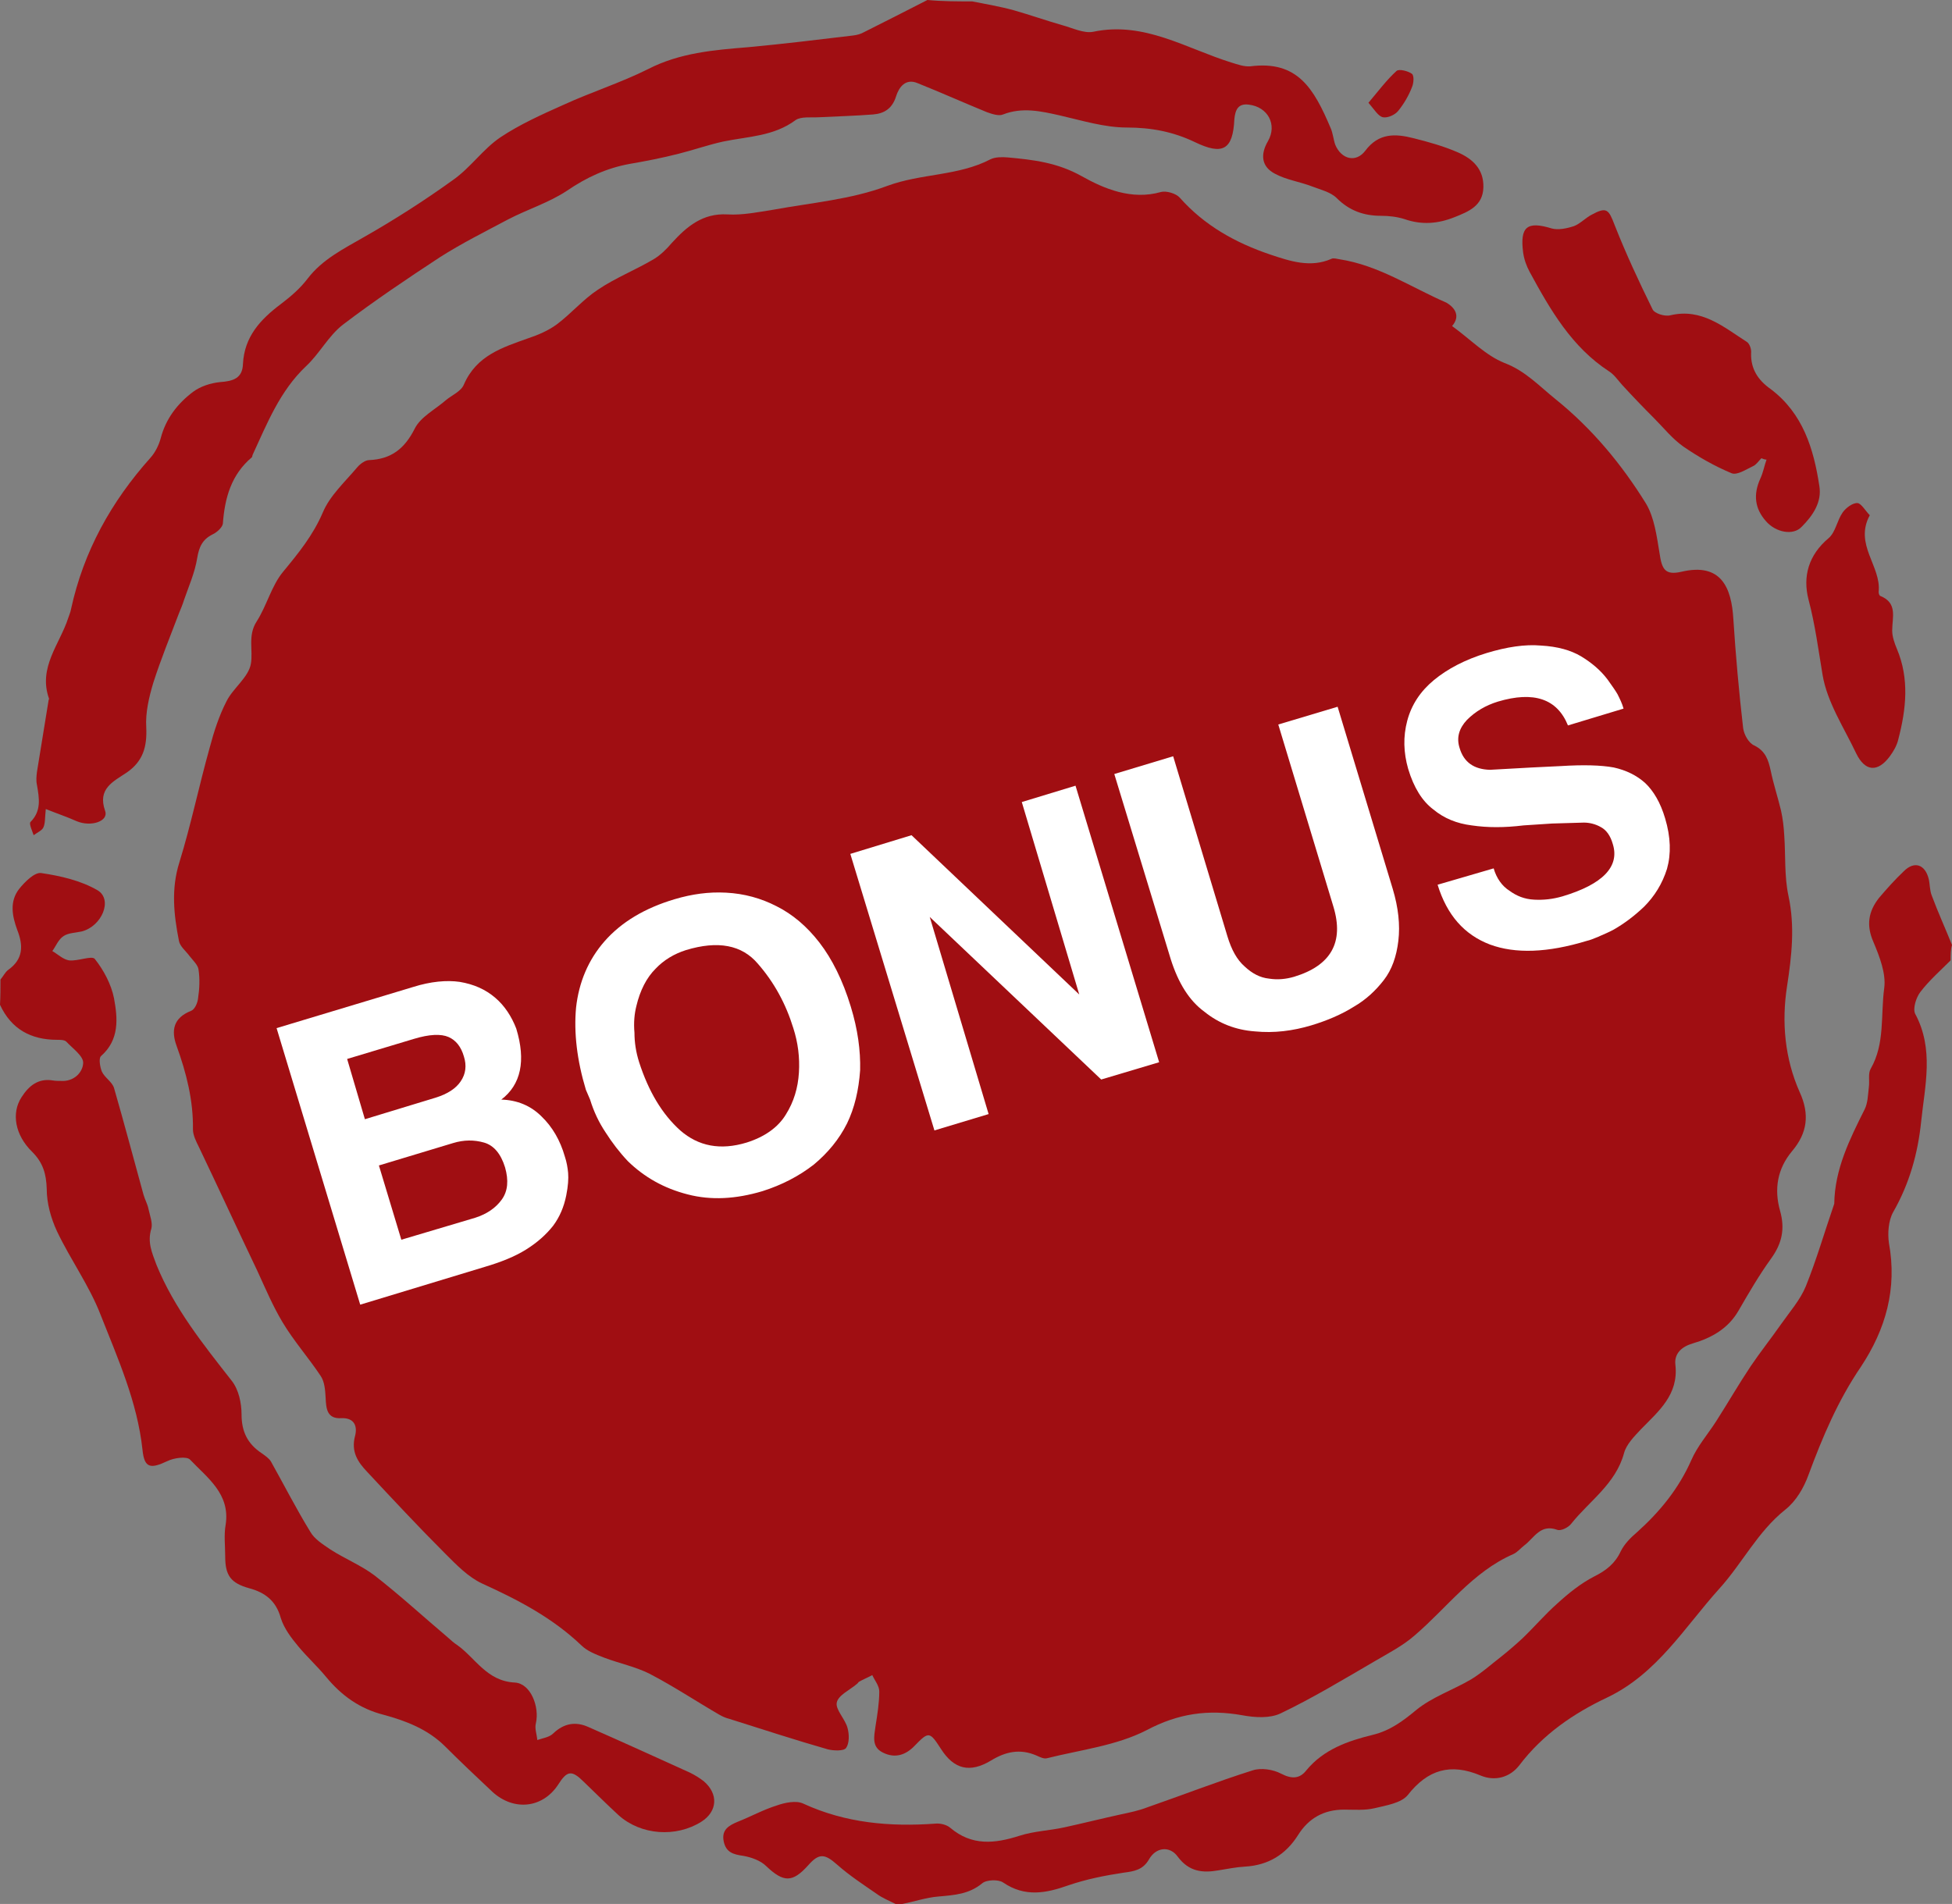 <?xml version="1.0" encoding="UTF-8" standalone="no"?><svg xmlns="http://www.w3.org/2000/svg" xmlns:xlink="http://www.w3.org/1999/xlink" fill="#000000" height="407.6" preserveAspectRatio="xMidYMid meet" version="1" viewBox="55.1 30.7 417.8 407.6" width="417.8" zoomAndPan="magnify"><rect x="55.1" y="30.7" width="417.8" height="407.6" fill="#808080" stroke="none"/><g fill="#a00e12" id="change1_1"><path d="M263.2,31c3,0.6,6,1.1,8.9,1.9c3.5,1,6.9,2.2,10.4,3.2c2.2,0.6,4.6,1.8,6.6,1.4c10.9-2.3,19.9,3.6,29.6,6.6 c1.3,0.4,2.7,0.9,4,0.8c10.1-1.3,13.6,4.7,17.2,13.2c0.5,1.1,0.6,2.5,1,3.6c1.3,3.1,4.4,3.9,6.4,1.3c2.9-3.9,6.5-3.7,10.4-2.7 c3.2,0.8,6.4,1.7,9.4,3c3.2,1.4,5.6,3.6,5.5,7.5c-0.1,4-3.2,5.2-6.2,6.4c-3.5,1.4-7,1.7-10.7,0.4c-1.6-0.5-3.3-0.7-5-0.7 c-3.7,0-6.8-1.1-9.5-3.8c-1.3-1.3-3.5-1.8-5.3-2.5c-2.6-1-5.5-1.4-7.9-2.7c-2.9-1.5-3.2-4.1-1.5-7c2-3.5,0-7.3-4.1-7.8 c-2.3-0.3-2.9,1.1-3.1,3.1c-0.3,6.6-2.5,7.8-8.5,4.9c-4.6-2.2-9.3-3.1-14.5-3.1c-4.8,0-9.6-1.5-14.4-2.6c-4-0.9-8-1.8-12.1-0.2 c-0.9,0.4-2.4-0.1-3.5-0.5c-4.9-2-9.8-4.2-14.8-6.2c-2.6-1.1-4,0.9-4.6,2.8c-0.8,2.6-2.5,3.7-4.9,3.9c-3.8,0.3-7.7,0.4-11.6,0.6 c-1.7,0.1-3.8-0.2-5,0.6c-4.7,3.5-10.2,3.5-15.5,4.6c-3.2,0.7-6.3,1.8-9.5,2.6c-3.5,0.9-7.1,1.6-10.6,2.2 c-4.9,0.9-9.2,2.9-13.3,5.7c-3.9,2.6-8.5,4-12.7,6.2c-4.9,2.6-9.9,5.1-14.6,8.1c-7,4.6-14,9.3-20.7,14.4c-3.1,2.4-5,6.2-7.9,8.9 c-5.6,5.3-8.3,12.2-11.4,18.9c-0.1,0.2-0.1,0.5-0.2,0.6c-4.4,3.7-5.8,8.7-6.2,14.2c-0.1,0.8-1.3,1.9-2.2,2.3 c-2.2,1.1-2.9,2.7-3.3,5.1c-0.5,3.1-1.8,6-2.8,8.9c-0.3,1-0.7,1.9-1.1,2.9c-1.9,5-3.9,9.9-5.5,14.9c-0.9,3-1.7,6.4-1.5,9.5 c0.2,4.2-0.7,7.3-4.2,9.7c-2.8,1.9-6.3,3.4-4.6,8.2c0.8,2.2-3,3.5-6.1,2.2c-2-0.9-4.1-1.6-6.6-2.6c-0.2,1.8-0.1,3-0.5,3.9 c-0.3,0.7-1.3,1.1-2.1,1.7c-0.3-0.9-1-2.4-0.7-2.8c2.4-2.4,1.9-5.1,1.4-8c-0.2-0.9-0.1-1.8,0-2.7c0.8-5.1,1.7-10.3,2.5-15.4 c0-0.1,0.1-0.2,0.1-0.3c-2.4-6.7,2.3-11.7,4.1-17.3c0.2-0.6,0.5-1.3,0.6-1.9c2.7-12.4,8.6-23,17-32.4c1-1.1,1.8-2.7,2.2-4.2 c1.1-4.2,3.6-7.4,6.9-9.9c1.6-1.2,3.8-1.9,5.8-2.1c2.8-0.2,4.8-0.8,4.9-3.9c0.3-5.8,3.7-9.5,8.1-12.8c2.1-1.6,4.1-3.3,5.7-5.4 c3.2-4.2,7.7-6.4,12.2-9c6.5-3.7,12.9-7.8,19-12.2c3.7-2.6,6.4-6.6,10.1-9.1c4.2-2.8,8.9-4.9,13.6-7c5.9-2.7,12.2-4.7,18-7.6 c6.8-3.5,14.1-4.1,21.5-4.7c7.5-0.7,14.9-1.6,22.4-2.5c0.8-0.1,1.6-0.3,2.3-0.7c4.6-2.3,9.1-4.6,13.6-6.9C256.8,31,260,31,263.2,31 z"/><path d="M472.6,236.3c-2.2,2.2-4.6,4.3-6.5,6.8c-0.9,1.2-1.6,3.5-1.1,4.6c4.1,7.6,2.1,15.4,1.3,23.1 c-0.7,6.8-2.5,13.3-6,19.4c-1,1.8-1.2,4.5-0.9,6.6c1.8,9.8-0.7,18.5-6,26.5c-4.9,7.2-8.2,15-11.2,23.1c-1,2.8-2.7,5.7-5,7.5 c-5.9,4.7-9.2,11.5-14.1,16.9c-7.4,8.2-13.3,18.2-24,23.3c-7.2,3.4-13.8,7.9-18.8,14.5c-2,2.6-5.2,3.5-8.3,2.2 c-6.4-2.7-11.3-1.3-15.6,4.2c-1.4,1.7-4.6,2.2-7.1,2.8c-2.1,0.5-4.3,0.3-6.5,0.3c-4.3,0-7.6,1.8-9.9,5.5c-2.6,4.1-6.3,6.4-11.3,6.7 c-1.9,0.1-3.8,0.5-5.7,0.8c-3.4,0.6-6.3,0.3-8.7-2.9c-1.7-2.4-4.7-2.1-6.2,0.6c-1.3,2.2-3.1,2.5-5.4,2.8c-4,0.6-8,1.4-11.8,2.7 c-4.8,1.7-9.3,2.6-14-0.6c-1-0.7-3.6-0.6-4.5,0.2c-2.8,2.3-5.9,2.5-9.3,2.8c-2.6,0.2-5.2,1.1-7.8,1.6c-0.5,0-0.9,0-1.4,0 c-1.4-0.7-2.9-1.3-4.1-2.2c-2.9-2-5.8-3.9-8.4-6.2c-2.7-2.4-3.9-2.5-6.2,0.1c-3.4,3.8-5.3,3.7-9,0.2c-1.2-1.2-3.2-1.9-4.9-2.2 c-2.1-0.3-3.7-0.7-4.2-3.1c-0.5-2.5,1.1-3.4,3-4.2c2.8-1.1,5.5-2.6,8.4-3.5c1.7-0.6,4.1-1.1,5.6-0.4c9.1,4.2,18.6,5,28.3,4.3 c1-0.1,2.4,0.2,3.2,0.9c4.6,3.9,9.5,3.4,14.8,1.7c3.1-1,6.4-1.1,9.6-1.8c4.1-0.9,8.1-1.9,12.2-2.8c1.9-0.4,3.8-0.8,5.6-1.5 c7.5-2.6,14.9-5.5,22.5-7.9c1.8-0.6,4.4-0.2,6.1,0.7c2.3,1.2,4,1.1,5.4-0.7c3.7-4.5,8.9-6.3,14.2-7.6c3.7-0.9,6.4-2.9,9.3-5.3 c3.4-2.8,7.9-4.3,11.8-6.6c2.3-1.4,4.4-3.3,6.6-5c1.5-1.2,3-2.5,4.4-3.8c2.5-2.4,4.8-5.1,7.4-7.4c2.4-2.2,5-4.3,7.9-5.8 c2.6-1.3,4.5-2.8,5.7-5.4c0.8-1.6,2.1-2.9,3.5-4.1c4.9-4.4,8.9-9.3,11.6-15.4c1.3-3,3.5-5.5,5.3-8.3c2.5-3.9,4.8-7.9,7.4-11.8 c2.1-3.1,4.4-6,6.5-9c1.9-2.7,4.1-5.2,5.3-8.1c2.3-5.7,4-11.6,6-17.4c0-0.1,0.1-0.2,0.1-0.3c0.1-7.4,3.3-13.8,6.5-20.2 c0.7-1.4,0.7-3.1,0.9-4.7c0.2-1.4-0.2-3,0.4-4c3.1-5.4,2.1-11.5,2.9-17.3c0.4-3.1-1-6.7-2.3-9.8c-1.6-3.6-1.1-6.6,1.2-9.5 c1.7-2,3.4-3.9,5.3-5.7c2.2-2.2,4.5-1.5,5.3,1.6c0.3,1.2,0.2,2.5,0.7,3.7c1.3,3.5,2.9,7,4.3,10.5 C472.6,234,472.6,235.2,472.6,236.3z"/><path d="M55.2,240.4c0.6-0.7,1-1.6,1.7-2.1c3.2-2.3,3.2-5.2,1.9-8.5c-1.1-3-1.7-6.1,0.4-8.8c1.2-1.5,3.3-3.6,4.7-3.4 c4.1,0.6,8.5,1.6,12.1,3.7c3.3,2,0.9,7.7-3.4,8.8c-1.3,0.3-2.9,0.3-3.9,1c-1.1,0.7-1.6,2.1-2.4,3.2c1.2,0.7,2.3,1.8,3.6,2 c1.9,0.2,4.9-1.1,5.5-0.3c1.9,2.4,3.5,5.4,4.1,8.4c0.8,4.3,1.2,8.9-2.8,12.4c-0.5,0.5-0.2,2.3,0.2,3.3c0.6,1.3,2.2,2.2,2.6,3.5 c2.2,7.6,4.2,15.2,6.3,22.8c0.3,1.1,0.9,2.1,1.1,3.2c0.3,1.4,0.9,2.9,0.6,4.1c-0.9,2.9,0.1,5.1,1.1,7.8c3.8,9.3,10,17,16.1,24.8 c1.5,1.9,2.1,4.8,2.1,7.2c0,3.7,1.3,6.3,4.3,8.3c0.7,0.5,1.6,1.1,2,1.8c2.8,5,5.4,10.1,8.4,15c0.9,1.6,2.7,2.7,4.3,3.8 c3.1,2,6.6,3.4,9.5,5.6c5.4,4.2,10.4,8.8,15.6,13.2c0.7,0.6,1.3,1.2,2.1,1.7c3.9,2.8,6.3,7.7,12.3,8c3.4,0.2,5.3,5.2,4.5,8.7 c-0.3,1.1,0.2,2.4,0.3,3.6c1.2-0.4,2.6-0.6,3.4-1.4c2.3-2.2,4.8-2.6,7.5-1.4c7.3,3.2,14.5,6.5,21.8,9.8c1,0.5,2,1.1,2.9,1.8 c3.2,2.7,3,6.5-0.5,8.7c-5.4,3.4-12.9,2.9-17.7-1.4c-2.5-2.3-4.9-4.7-7.4-7.1c-2.6-2.6-3.6-2.5-5.5,0.5c-3.3,5.1-9.5,5.8-14.1,1.6 c-3.4-3.2-6.8-6.4-10.1-9.7c-3.7-3.7-8.4-5.5-13.2-6.8c-5.1-1.3-9-4.1-12.3-8.1c-1.9-2.3-4.1-4.3-6-6.6c-1.5-1.8-3-3.8-3.7-6 c-1-3.7-3.4-5.5-6.8-6.4c-3.9-1.1-5.1-2.7-5.1-6.8c0-2.3-0.3-4.6,0.1-6.8c1-6.6-3.9-10-7.6-13.9c-0.7-0.8-3.5-0.4-4.9,0.3 c-3.6,1.7-4.9,1.5-5.3-2.4c-1.1-10.3-5.3-19.6-9-29c-2.4-6.2-6.4-11.7-9.3-17.8c-1.3-2.8-2.2-6-2.2-9.1c-0.1-3.2-0.8-5.6-3.1-7.9 c-3.7-3.6-4.5-8.3-2.3-11.7c1.6-2.5,3.6-4.1,6.7-3.6c0.6,0.1,1.1,0.1,1.7,0.1c2.8,0.2,4.7-1.8,4.8-3.8c0.1-1.5-2.2-3.1-3.6-4.6 c-0.4-0.4-1.3-0.4-2-0.4c-5.6,0-9.8-2.3-12.2-7.5C55.2,244.1,55.2,242.2,55.2,240.4z"/><path d="M365.9,100.5c4,2.9,7.2,6.3,11.2,7.9c4.5,1.7,7.5,5,11,7.8c7.8,6.3,14.1,13.9,19.3,22.3c1.8,3,2.3,7,2.9,10.6 c0.5,3.5,1.2,4.8,4.7,4c8.5-2,10.7,3.4,11.1,10.1c0.5,7.8,1.2,15.6,2.1,23.4c0.2,1.4,1.2,3.2,2.4,3.7c2.4,1.2,3,3.1,3.5,5.4 c0.6,2.9,1.5,5.6,2.2,8.5c0.4,1.8,0.6,3.6,0.7,5.4c0.3,4.3,0,8.7,0.9,12.9c1.4,6.5,0.7,12.8-0.3,19.3c-1.2,7.7-0.5,15.5,2.7,22.7 c2.2,4.8,1.6,8.8-1.6,12.6c-3.2,3.8-3.9,8.2-2.6,12.8c1.1,3.9,0.4,7-1.9,10.2c-2.6,3.6-4.8,7.4-7,11.2c-2.2,3.8-5.7,5.8-9.8,7 c-2.4,0.7-4,2.2-3.7,4.6c0.7,6.4-3.6,9.9-7.4,13.8c-1.4,1.5-3.1,3.2-3.6,5.1c-1.8,6.6-7.4,10.2-11.3,15.1c-0.6,0.8-2.2,1.6-3,1.3 c-3.6-1.3-4.9,1.7-7,3.3c-0.8,0.6-1.5,1.5-2.4,1.9c-8.7,3.8-14.2,11.5-21.1,17.4c-2.5,2.2-5.6,3.8-8.5,5.5 c-6.7,3.9-13.3,7.9-20.2,11.2c-2.3,1.1-5.5,0.9-8.2,0.4c-7.3-1.3-13.7-0.4-20.5,3.2c-6.4,3.3-14.1,4.2-21.3,6 c-0.7,0.2-1.6-0.3-2.3-0.6c-3.5-1.5-6.6-0.8-9.7,1.1c-4.5,2.7-7.9,1.9-10.7-2.5c-2.4-3.7-2.6-3.8-5.6-0.7c-1.9,2-4.2,2.8-6.8,1.5 c-2.5-1.2-1.9-3.5-1.6-5.7c0.4-2.5,0.8-5,0.8-7.4c0-1.2-1-2.4-1.5-3.5c-0.9,0.5-1.9,0.9-2.8,1.4c-0.2,0.1-0.3,0.4-0.5,0.5 c-1.5,1.3-4,2.4-4.3,4c-0.3,1.5,1.8,3.5,2.3,5.4c0.4,1.4,0.4,3.3-0.3,4.3c-0.5,0.7-2.7,0.6-3.9,0.3c-7-2-14-4.3-21-6.5 c-0.8-0.2-1.5-0.5-2.2-0.9c-5-2.9-9.8-6.1-15-8.8c-3-1.5-6.4-2.2-9.6-3.4c-1.8-0.7-3.7-1.4-5-2.7c-6.2-5.9-13.5-9.7-21.2-13.2 c-3-1.4-5.5-4-7.9-6.4c-5.7-5.7-11.2-11.6-16.7-17.5c-2-2.1-3.5-4.3-2.6-7.7c0.5-1.9,0-3.9-2.9-3.8c-3.1,0.2-3.3-2-3.4-4.4 c-0.1-1.6-0.2-3.4-1.1-4.7c-2.6-3.9-5.7-7.4-8.1-11.4c-2.1-3.5-3.7-7.3-5.4-11c-4.2-8.8-8.3-17.7-12.5-26.5 c-0.6-1.2-1.3-2.6-1.3-3.8c0.1-6.2-1.4-12.1-3.5-17.9c-1.2-3.3-0.7-6,3.1-7.5c0.8-0.3,1.4-1.7,1.5-2.7c0.3-2,0.4-4.1,0.1-6.1 c-0.1-1-1.2-2-1.9-2.9c-0.8-1.1-2.1-2.1-2.3-3.3c-1.1-5.6-1.7-11.1,0.1-16.8c2.5-8.1,4.2-16.4,6.5-24.6c0.9-3.4,2-6.8,3.6-9.9 c1.4-2.8,4.7-5.1,5.2-8c0.5-2.9-0.7-6,1.2-9c2.2-3.4,3.2-7.7,5.7-10.7c3.3-4,6.4-7.8,8.5-12.7c1.5-3.6,4.8-6.6,7.4-9.7 c0.6-0.7,1.7-1.5,2.5-1.5c4.7-0.2,7.6-2.4,9.8-6.8c1.3-2.5,4.3-4,6.6-6c1.3-1.1,3.3-1.9,3.9-3.4c2.7-6.2,8.2-7.9,13.8-9.9 c2.1-0.7,4.2-1.6,6-2.9c3.1-2.3,5.7-5.4,8.9-7.5c3.7-2.5,8-4.2,11.9-6.5c1.5-0.9,2.8-2.2,3.9-3.5c3.2-3.5,6.6-6.4,11.9-6.1 c3.2,0.2,6.6-0.5,9.8-1c8.2-1.5,16.7-2.2,24.4-5.1c7.3-2.7,15.2-2.1,22.1-5.7c1-0.5,2.5-0.5,3.7-0.4c5.5,0.5,10.6,1.1,15.8,4 c4.8,2.7,10.7,5.2,17,3.4c1.1-0.3,3.2,0.3,4,1.2c5.3,6,12,9.7,19.4,12.2c4.2,1.4,8.6,2.9,13.1,0.9c0.4-0.2,1.1,0,1.7,0.1 c8.4,1.3,15.3,6,22.9,9.3C366.4,96.5,367.8,98.3,365.9,100.5z"/><path d="M432.1,128.8c-0.6,0.6-1.1,1.4-1.8,1.7c-1.5,0.7-3.4,2-4.6,1.5c-3.6-1.5-7.1-3.5-10.3-5.7 c-2.4-1.7-4.2-4-6.3-6.1c-2.3-2.3-4.6-4.7-6.8-7.1c-0.9-1-1.7-2.2-2.8-2.9c-8-5.2-12.6-13.2-17-21.3c-0.7-1.3-1.2-2.7-1.4-4.2 c-0.7-5.5,0.9-6.7,6.1-5.1c1.4,0.4,3.3,0,4.8-0.5c1.3-0.5,2.4-1.7,3.7-2.4c3.3-1.8,3.7-1.2,5,2.2c2.4,6.1,5.2,12.1,8.1,18 c0.4,0.9,2.6,1.6,3.8,1.3c6.7-1.6,11.4,2.5,16.4,5.7c0.6,0.4,1,1.6,0.9,2.4c-0.1,3.4,1.5,5.8,4.2,7.7c6.9,5.2,9.2,12.8,10.4,20.7 c0.6,3.5-1.4,6.4-3.8,8.8c-1.8,1.9-5.5,1.2-7.6-1.2c-2.4-2.7-2.8-5.7-1.2-9.2c0.6-1.3,0.8-2.6,1.3-4 C432.8,129.1,432.4,128.9,432.1,128.8z"/><path d="M455.3,141c-3.4,6.3,2.5,10.9,1.9,16.4c0,0.3,0.1,0.8,0.4,0.9c3.7,1.5,2.5,4.6,2.5,7.4c0,1.3,0.5,2.7,1,3.9 c2.7,6.4,2,12.9,0.3,19.4c-0.3,1.3-1,2.5-1.8,3.6c-2.6,3.5-5.3,3.3-7.2-0.6c-2.6-5.5-6.2-10.9-7.2-16.8c-0.9-5.4-1.6-10.8-3-16.1 c-1.3-5,0-9.6,4.3-13.2c1.5-1.3,1.8-3.8,3-5.5c0.7-1,2.2-2.1,3.2-2C453.5,138.5,454.4,140.1,455.3,141z"/><path d="M348,52.7c2.2-2.6,3.9-4.9,6-6.8c0.5-0.5,2.5,0,3.3,0.6c0.5,0.4,0.4,2,0,2.9c-0.7,1.8-1.7,3.5-2.9,5 c-0.7,0.9-2.3,1.6-3.3,1.4C350.1,55.6,349.3,54.2,348,52.7z"/></g><g fill="#ffffff" id="change2_1"><path d="M132.2,310l-17.9-59.2l29.2-8.8c3.8-1.2,7.2-1.5,10-1.1c3,0.5,5.5,1.6,7.6,3.4c2,1.7,3.5,4,4.5,6.6 c2.1,6.9,1,12-3.2,15.2c3.4,0.1,6.3,1.3,8.6,3.6c2.3,2.2,4,5.1,5,8.6c0.4,1.2,0.6,2.4,0.7,3.5c0.1,1.2,0,2.8-0.4,4.8 c-0.5,2.5-1.4,4.6-2.8,6.5c-1.5,1.9-3.4,3.6-5.8,5.1c-2.4,1.5-5.4,2.7-8.8,3.7L132.2,310z M133.2,270.3l15.1-4.6 c2.6-0.8,4.4-2,5.4-3.5c1.1-1.6,1.3-3.4,0.7-5.3c-0.6-2.1-1.7-3.5-3.3-4.2c-1.6-0.7-4.1-0.6-7.4,0.4l-14.3,4.3L133.2,270.3z M156.8,291.4c2.5-0.8,4.4-2.1,5.7-3.9c1.3-1.8,1.5-4.1,0.7-6.9c-0.9-2.9-2.4-4.7-4.5-5.3c-2.1-0.6-4.3-0.6-6.6,0.1l-15.9,4.8 l4.8,15.9L156.8,291.4z"/><path d="M180.5,264c-1.9-6.3-2.6-12.2-2.1-17.6c0.6-5.4,2.6-10.2,6.1-14.2c3.6-4.1,8.6-7.1,15-9 c3.7-1.1,7.3-1.6,11-1.4c3.9,0.2,7.5,1.2,10.8,2.9c3.4,1.7,6.5,4.3,9.2,7.8c2.7,3.5,5,8.1,6.7,13.7c1.5,4.9,2.1,9.4,2,13.6 c-0.3,4.3-1.2,8.1-2.8,11.4c-1.7,3.4-4.1,6.3-7.1,8.8c-3.2,2.5-6.9,4.4-11,5.7c-5.7,1.7-11,2-16,0.7c-5.1-1.3-9.3-3.7-12.8-7.1 c-1.8-1.9-3.4-4-4.8-6.2c-1.4-2.1-2.5-4.4-3.3-7L180.5,264z M200.7,272.7c3.9,3.4,8.6,4.3,14.2,2.6c3.8-1.2,6.7-3.2,8.4-6 c1.7-2.7,2.6-5.7,2.8-9c0.2-3.2-0.2-6.4-1.2-9.5c-1.6-5.2-4.1-9.8-7.6-13.8c-3.4-4-8.5-5-15.4-2.9c-2.5,0.8-4.7,2.1-6.5,4 c-1.9,1.9-3.3,4.6-4.1,8c-0.4,1.6-0.6,3.5-0.4,5.7c0,2,0.3,4.1,1,6.3C193.9,264.3,196.8,269.2,200.7,272.7z"/><path d="M237.1,213.5l13.1-4l35.9,34.1l-12.3-41.2l11.5-3.5l17.9,59.2l-12.4,3.7L254.1,227l12.6,42.2l-11.6,3.5 L237.1,213.5z"/><path d="M293.6,196.4l12.6-3.8l11.6,38.5c0.9,3,2.1,5.1,3.7,6.5c1.6,1.5,3.3,2.4,5.2,2.6c1.9,0.3,3.7,0.1,5.4-0.4 c7.9-2.4,10.7-7.4,8.4-15l-11.8-39l12.7-3.8l11.8,39c1.2,4,1.6,7.7,1.2,11.1c-0.4,3.4-1.4,6.2-3.1,8.4c-1.7,2.2-3.8,4.2-6.4,5.7 c-2.7,1.7-5.8,3-9.1,4c-4,1.2-8,1.7-12.1,1.3c-4.1-0.3-7.7-1.7-10.8-4.2c-3.3-2.4-5.6-6.2-7.2-11.2L293.6,196.4z"/><path d="M374.8,216.6c0.6,2.1,1.8,3.8,3.4,4.8c1.5,1.1,3.2,1.8,5.3,1.9c2,0.1,3.9-0.1,6-0.7 c8.7-2.6,12.3-6.4,10.8-11.2c-0.5-1.8-1.4-3-2.5-3.6c-1.2-0.7-2.5-1-3.7-1l-6.8,0.2l-6.1,0.4c-4.1,0.5-7.7,0.5-11.1,0 c-3.2-0.4-5.9-1.5-8.2-3.4c-2.4-1.8-4.2-4.7-5.4-8.7c-1-3.5-1.1-6.9-0.2-10.3c0.9-3.4,2.8-6.3,5.7-8.7c2.9-2.4,6.7-4.4,11.3-5.8 c4.3-1.3,8.2-1.9,11.6-1.6c3.6,0.2,6.4,1,8.6,2.3c2.3,1.4,4.2,3,5.7,5c1,1.4,1.7,2.4,2.1,3.1c0.5,1,1,2,1.3,3.1l-11.9,3.6 c-2.3-5.7-7.3-7.4-15-5.1c-2.6,0.8-4.8,2.1-6.6,3.9c-1.7,1.8-2.3,3.8-1.6,6c0.9,3.1,3.1,4.6,6.5,4.7l9-0.5l6.2-0.3 c4.8-0.3,8.6-0.2,11.3,0.3c2.7,0.6,4.9,1.7,6.7,3.3c1.8,1.7,3.3,4.2,4.3,7.6c1.2,4,1.3,7.6,0.4,10.8c-1,3.2-2.7,5.9-4.9,8.1 c-2.2,2.1-4.4,3.7-6.5,4.9c-1.1,0.6-2.1,1-3,1.4l-0.2,0.1c-1.2,0.5-2,0.8-2.5,0.9c-8.5,2.6-15.4,2.8-20.8,0.8 c-5.5-2.1-9.2-6.3-11.2-12.8L374.8,216.6z"/></g></svg>